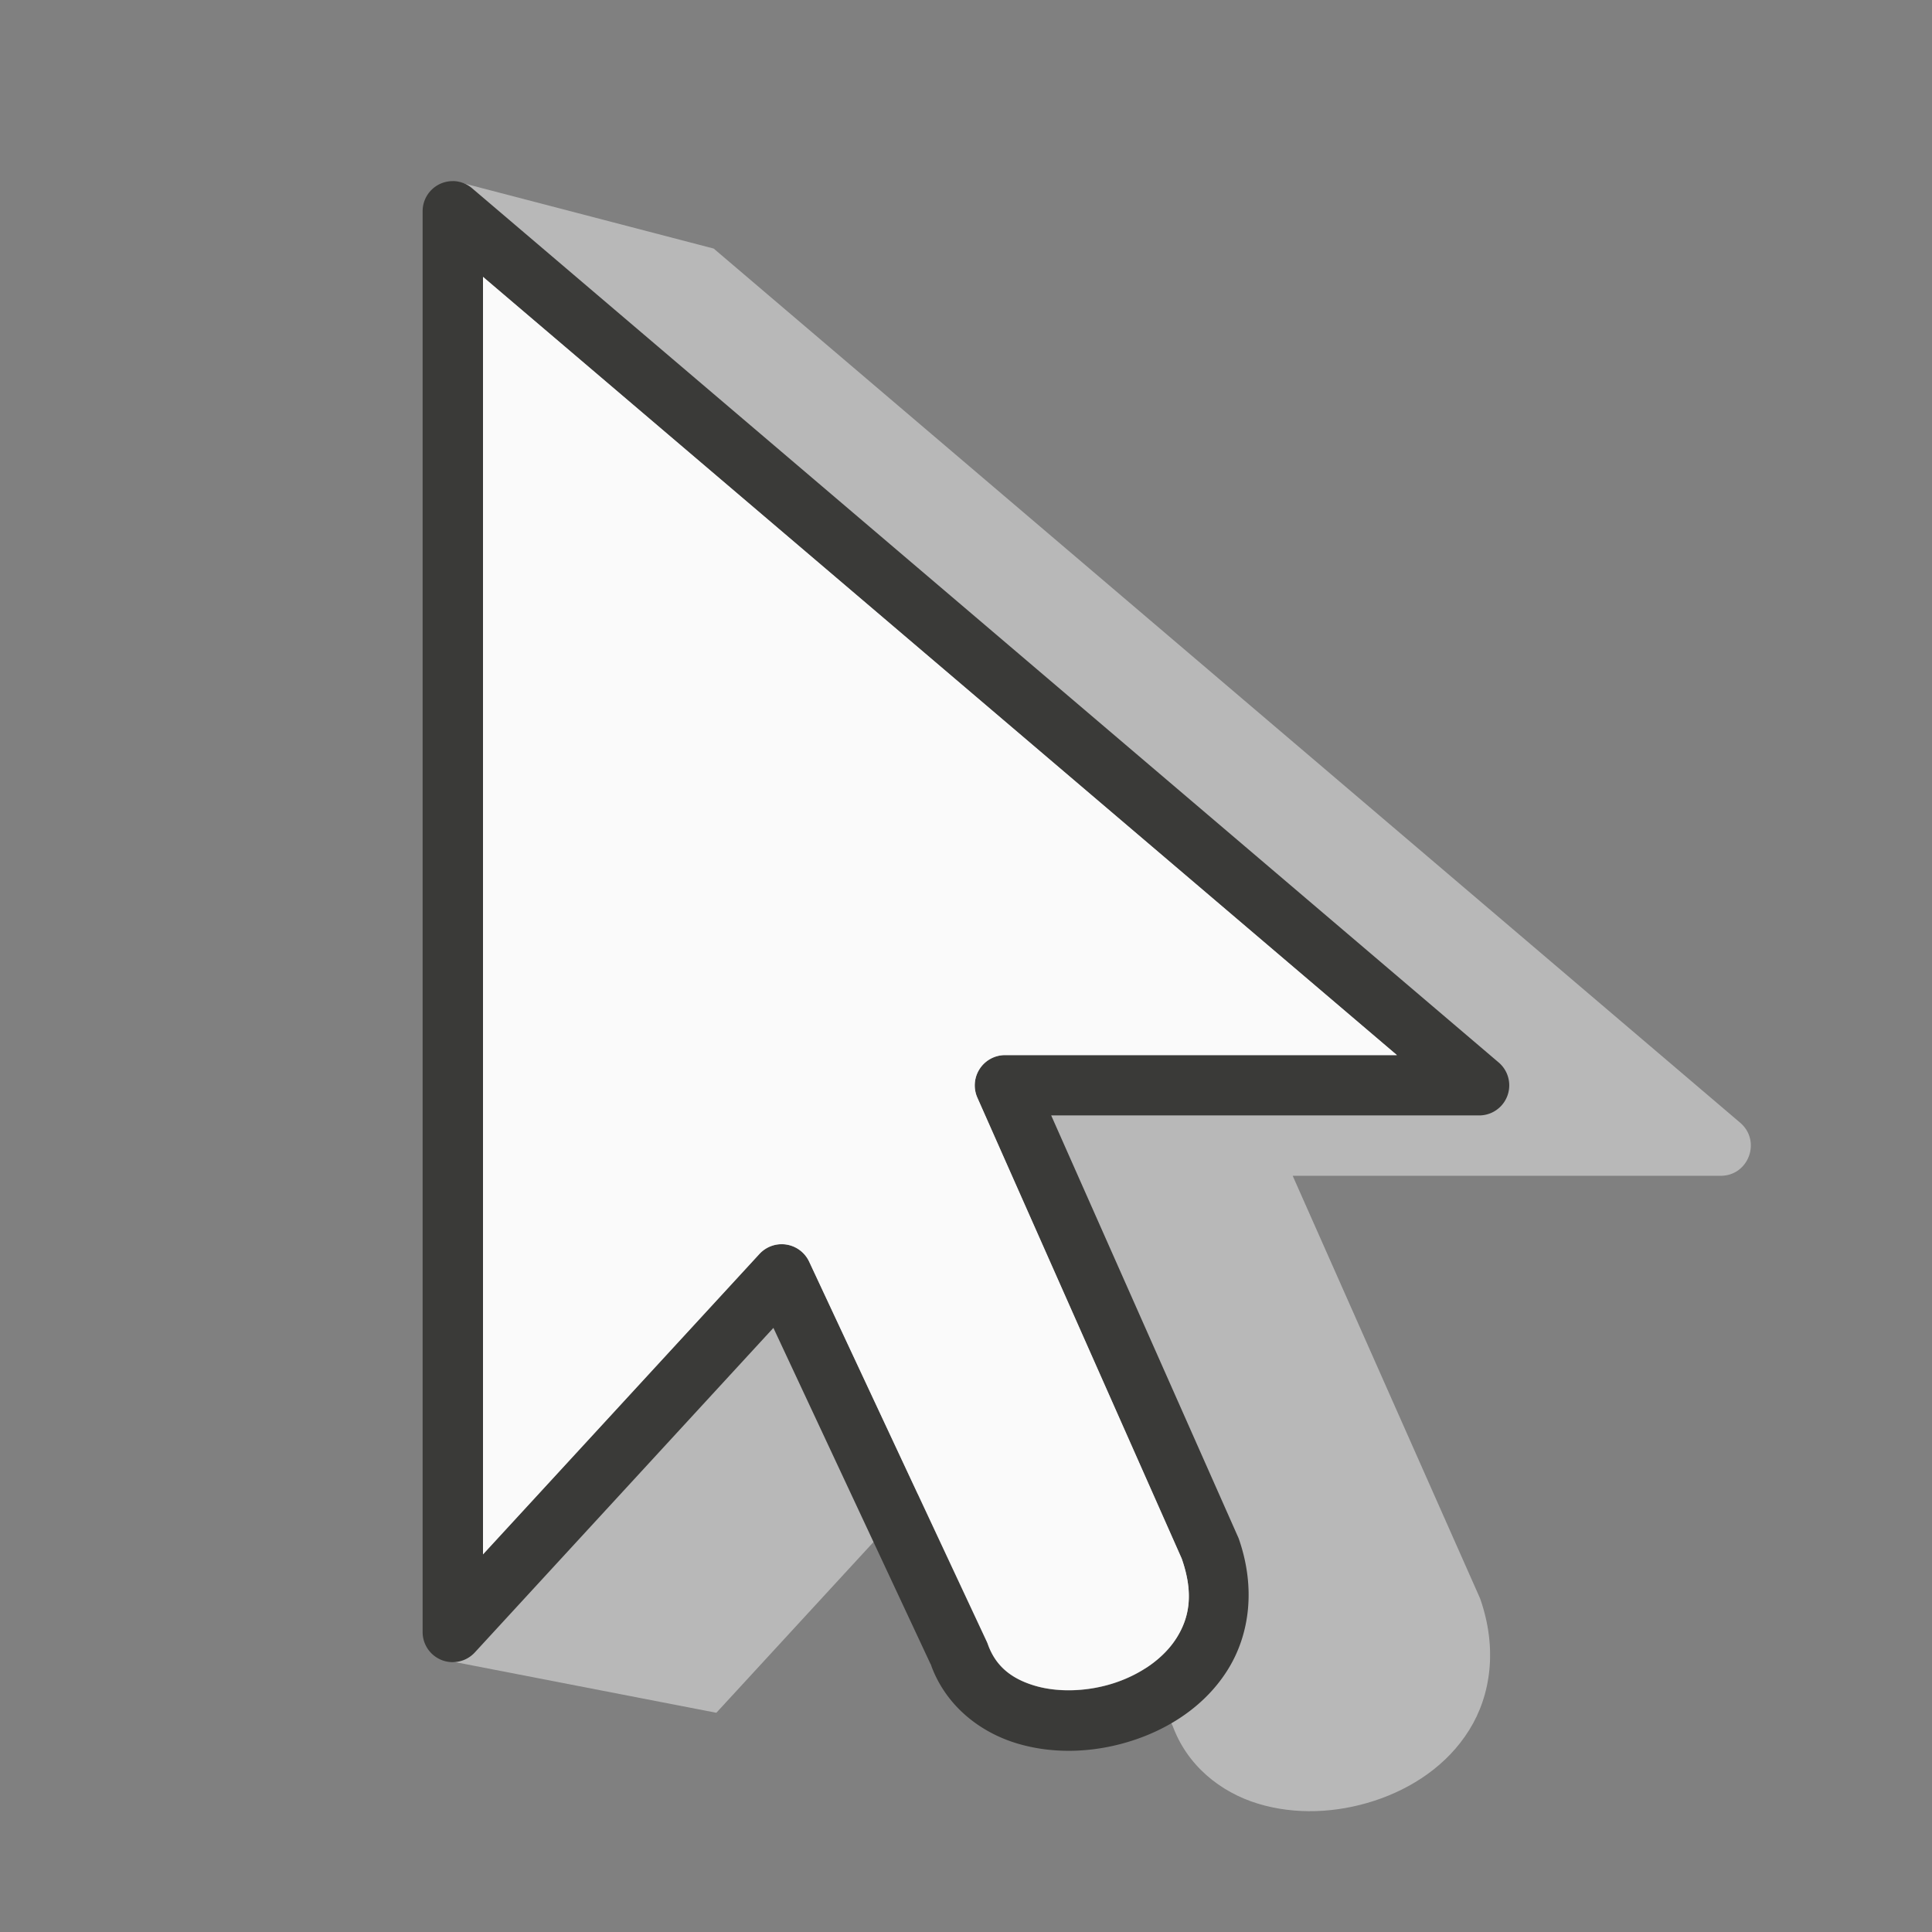 <svg viewBox="0 0 32 32" xmlns="http://www.w3.org/2000/svg"><rect x="0" y="0" width="32" height="32" fill="#808080" stroke="none"/><g fill-rule="evenodd"><path d="m7.56 3.006-.18 24.493 4.485.87 4.945-5.373 2.621 5.609-.018-.047c.239.683.804 1.128 1.422 1.316.618.188 1.299.157 1.926-.047.626-.204 1.209-.589 1.572-1.17.364-.581.47-1.358.184-2.176-.005-.013-.01-.025-.016-.037l-3.09-6.969h7.09c.463-.001.675-.578.322-.879l-17.002-14.479z" fill="#b8b8b8"/><path d="m7.5 3a.498.498 0 0 0 -.5.498v23.533a.498.498 0 0 0 .865.338l4.945-5.375 2.623 5.611-.02-.047c.239.683.806 1.128 1.424 1.316s1.3.157 1.926-.047c.626-.204 1.209-.589 1.572-1.17.363-.581.468-1.356.182-2.174a.498.498 0 0 0 -.016-.037l-3.09-6.971h7.09a.498.498 0 0 0 .322-.877l-17.004-14.48a.498.498 0 0 0 -.32-.119zm.5 1.586 15.137 12.891h-6.49a.502.502 0 0 0 -.459.705l3.385 7.635c.202.577.126.976-.084 1.311-.21.335-.591.605-1.035.75-.444.145-.941.158-1.324.041-.383-.117-.642-.326-.77-.689a.502.502 0 0 0 -.02-.047l-2.938-6.285a.502.502 0 0 0 -.824-.127l-4.578 4.975z" fill="#3a3a38"/><path d="m8 4.586v21.158l4.578-4.975a.502.502 0 0 1 .824.127l2.938 6.285a.502.502 0 0 1 .02.047c.127.363.386.573.77.689.383.117.88.104 1.324-.041.444-.145.825-.415 1.035-.75.21-.335.286-.734.084-1.311l-3.385-7.635a.502.502 0 0 1 .459-.705h6.49z" fill="#fafafa"/></g></svg>